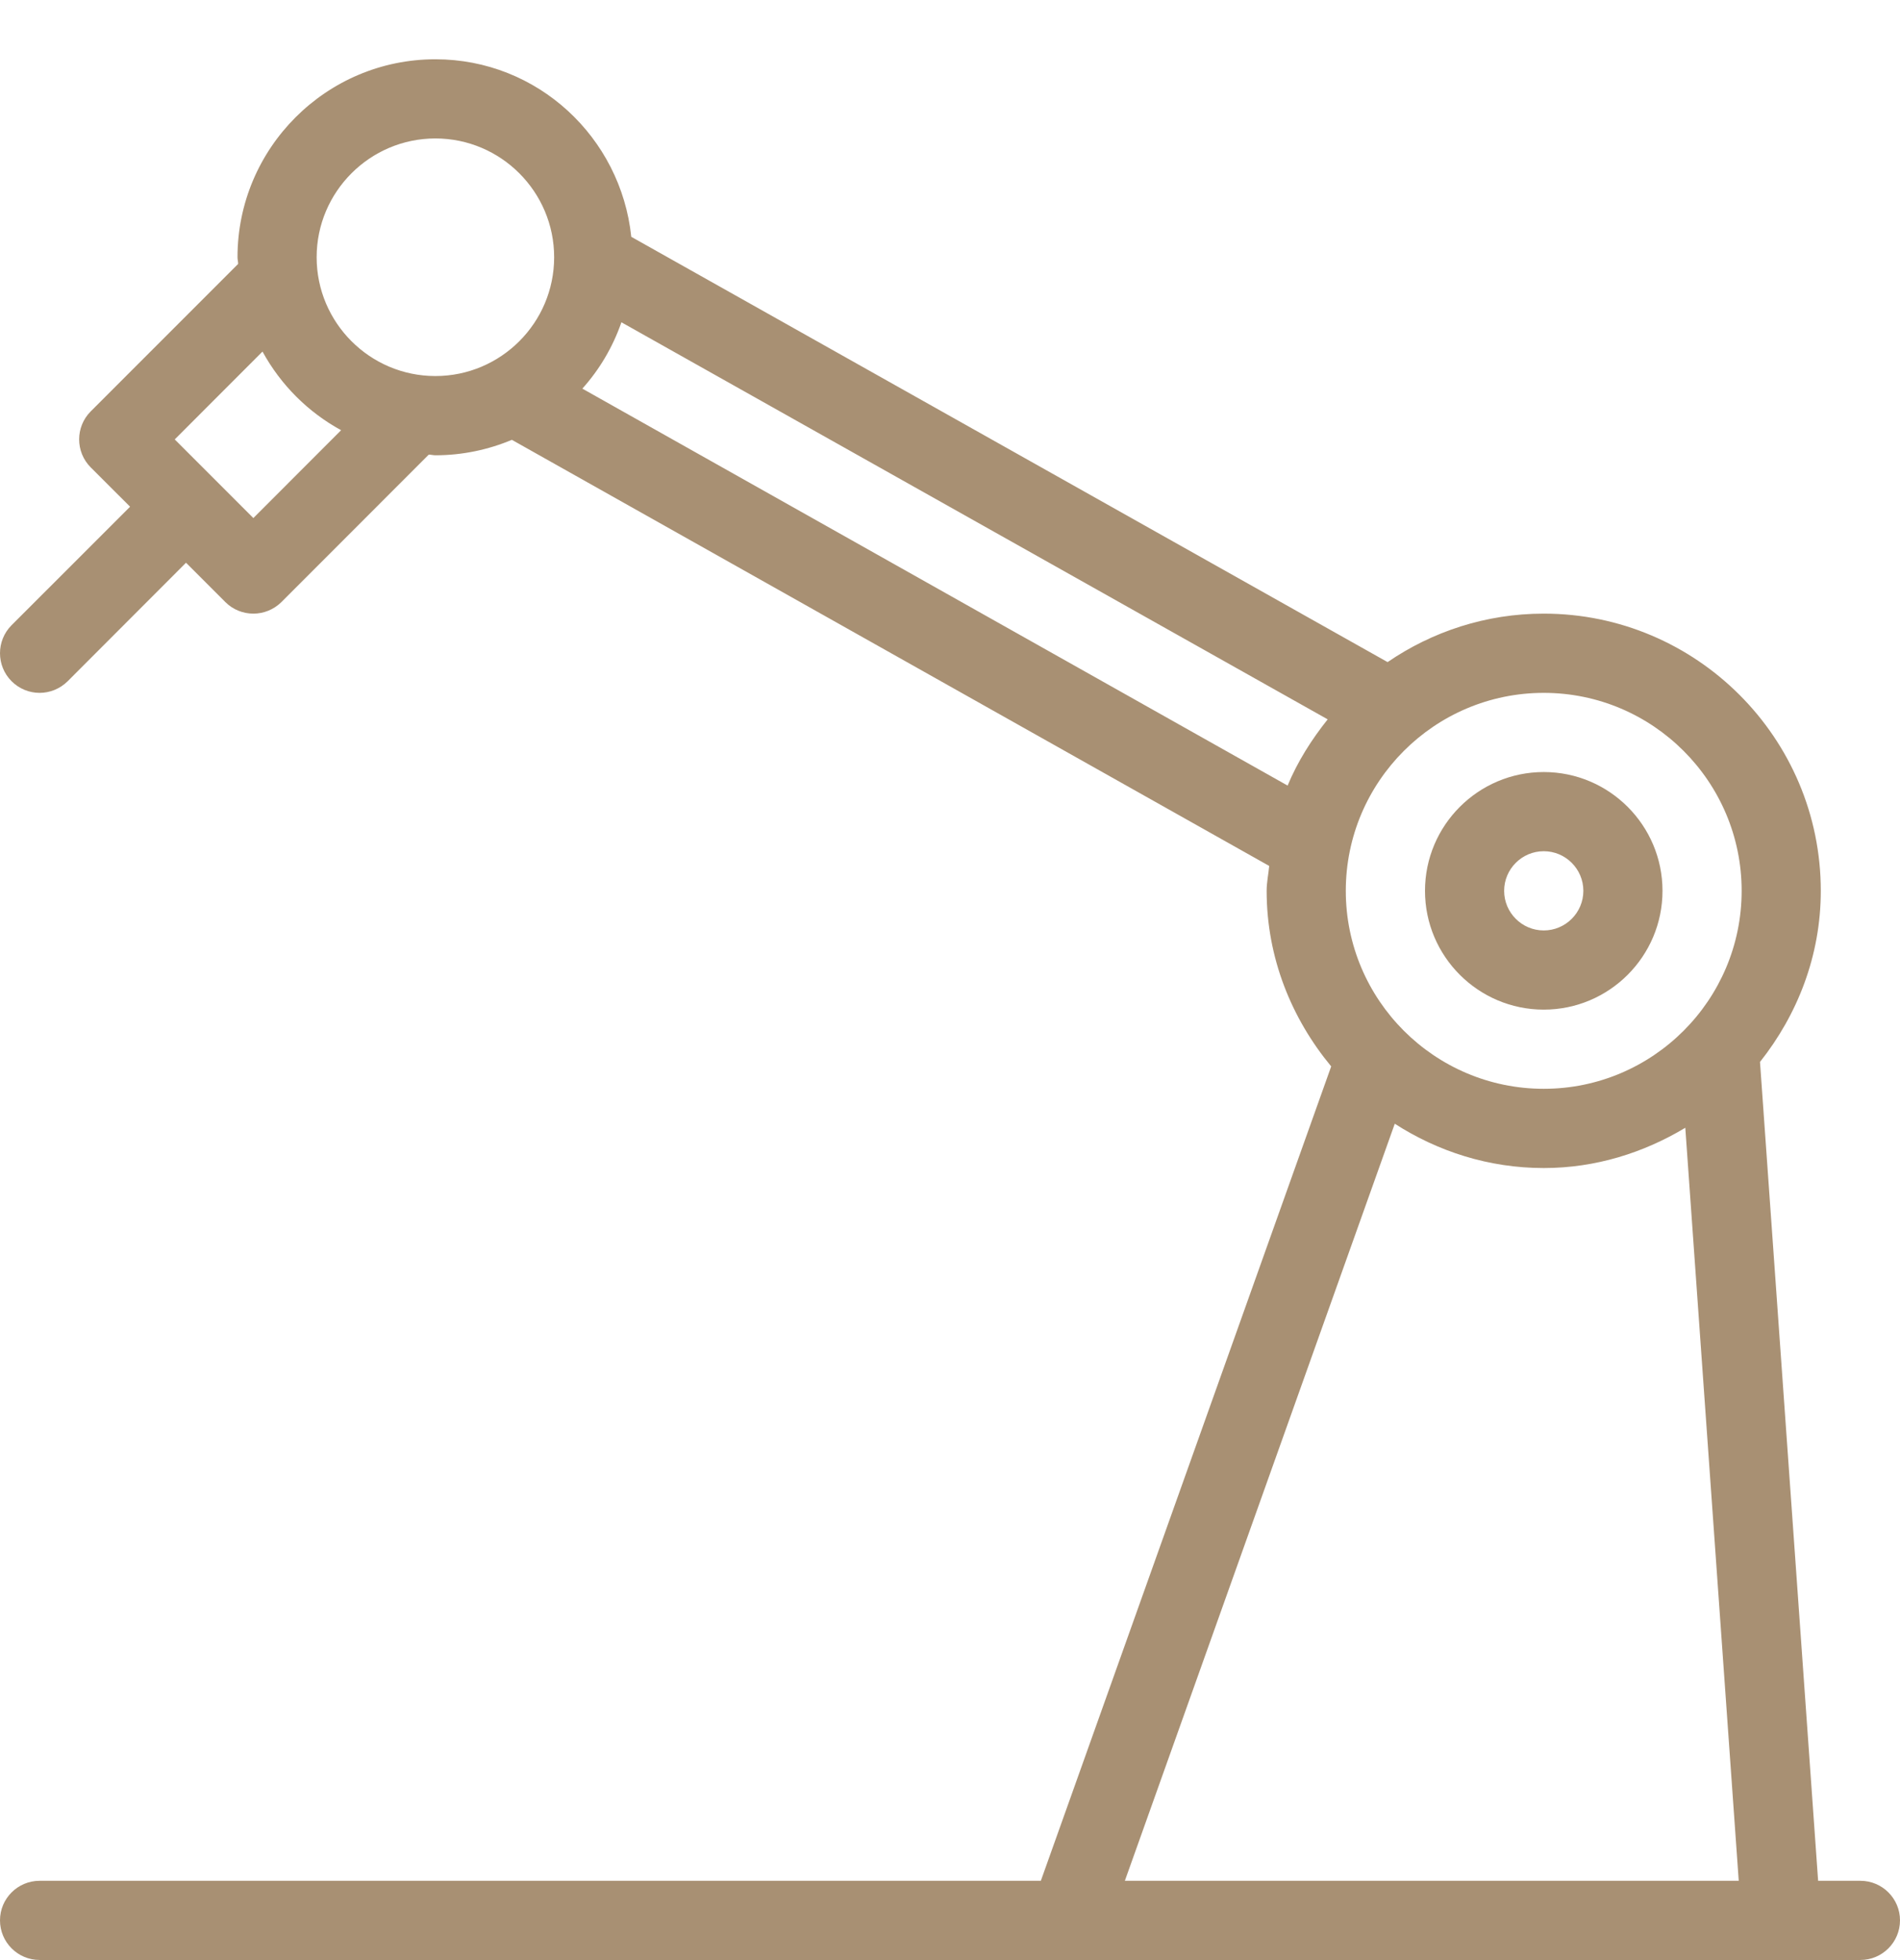 <svg width="32" height="33" viewBox="0 0 32 33" fill="none" xmlns="http://www.w3.org/2000/svg">
<path d="M31.333 31.665H30.621L29.642 17.879C30.273 17.083 30.666 16.09 30.666 14.998C30.666 12.425 28.573 10.331 26 10.331C25.025 10.331 24.12 10.634 23.37 11.147L10.632 3.987C10.457 2.313 9.055 0.998 7.333 0.998C5.495 0.998 4 2.494 4 4.331C4 4.37 4.011 4.405 4.011 4.443L1.528 6.926C1.268 7.186 1.268 7.609 1.528 7.869L2.191 8.531L0.195 10.526C-0.065 10.786 -0.065 11.209 0.195 11.469C0.325 11.599 0.496 11.665 0.667 11.665C0.837 11.665 1.008 11.599 1.139 11.47L3.133 9.474L3.796 10.137C3.925 10.266 4.096 10.331 4.267 10.331C4.437 10.331 4.608 10.266 4.739 10.137L7.221 7.654C7.259 7.654 7.295 7.665 7.333 7.665C7.789 7.665 8.224 7.571 8.621 7.405L21.376 14.579C21.363 14.721 21.333 14.855 21.333 14.998C21.333 16.125 21.752 17.147 22.42 17.954L17.53 31.665H0.667C0.299 31.665 -0 31.963 -0 32.331C-0 32.699 0.299 32.998 0.667 32.998H31.333C31.701 32.998 32 32.699 32 32.331C32 31.963 31.701 31.665 31.333 31.665ZM29.333 14.998C29.333 16.835 27.838 18.331 26 18.331C24.161 18.331 22.666 16.835 22.666 14.998C22.666 13.161 24.161 11.665 26 11.665C27.838 11.665 29.333 13.161 29.333 14.998ZM7.333 2.331C8.436 2.331 9.333 3.229 9.333 4.331C9.333 5.434 8.436 6.331 7.333 6.331C6.231 6.331 5.333 5.434 5.333 4.331C5.333 3.229 6.231 2.331 7.333 2.331ZM4.267 8.722L2.943 7.398L4.421 5.919C4.728 6.479 5.185 6.937 5.745 7.243L4.267 8.722ZM9.808 6.543C10.097 6.221 10.321 5.843 10.466 5.426L22.361 12.111C22.09 12.451 21.855 12.819 21.686 13.226L9.808 6.543ZM23.491 18.919C24.216 19.386 25.075 19.665 26 19.665C26.875 19.665 27.684 19.407 28.384 18.987L29.284 31.665H18.945L23.491 18.919Z" fill="#A89073"/>
<path d="M26 16.998C27.103 16.998 28 16.101 28 14.998C28 13.895 27.103 12.998 26 12.998C24.897 12.998 24 13.895 24 14.998C24 16.101 24.897 16.998 26 16.998ZM26 14.331C26.367 14.331 26.667 14.63 26.667 14.998C26.667 15.366 26.367 15.665 26 15.665C25.633 15.665 25.333 15.366 25.333 14.998C25.333 14.63 25.633 14.331 26 14.331Z" fill="#A89073"/>
</svg>
